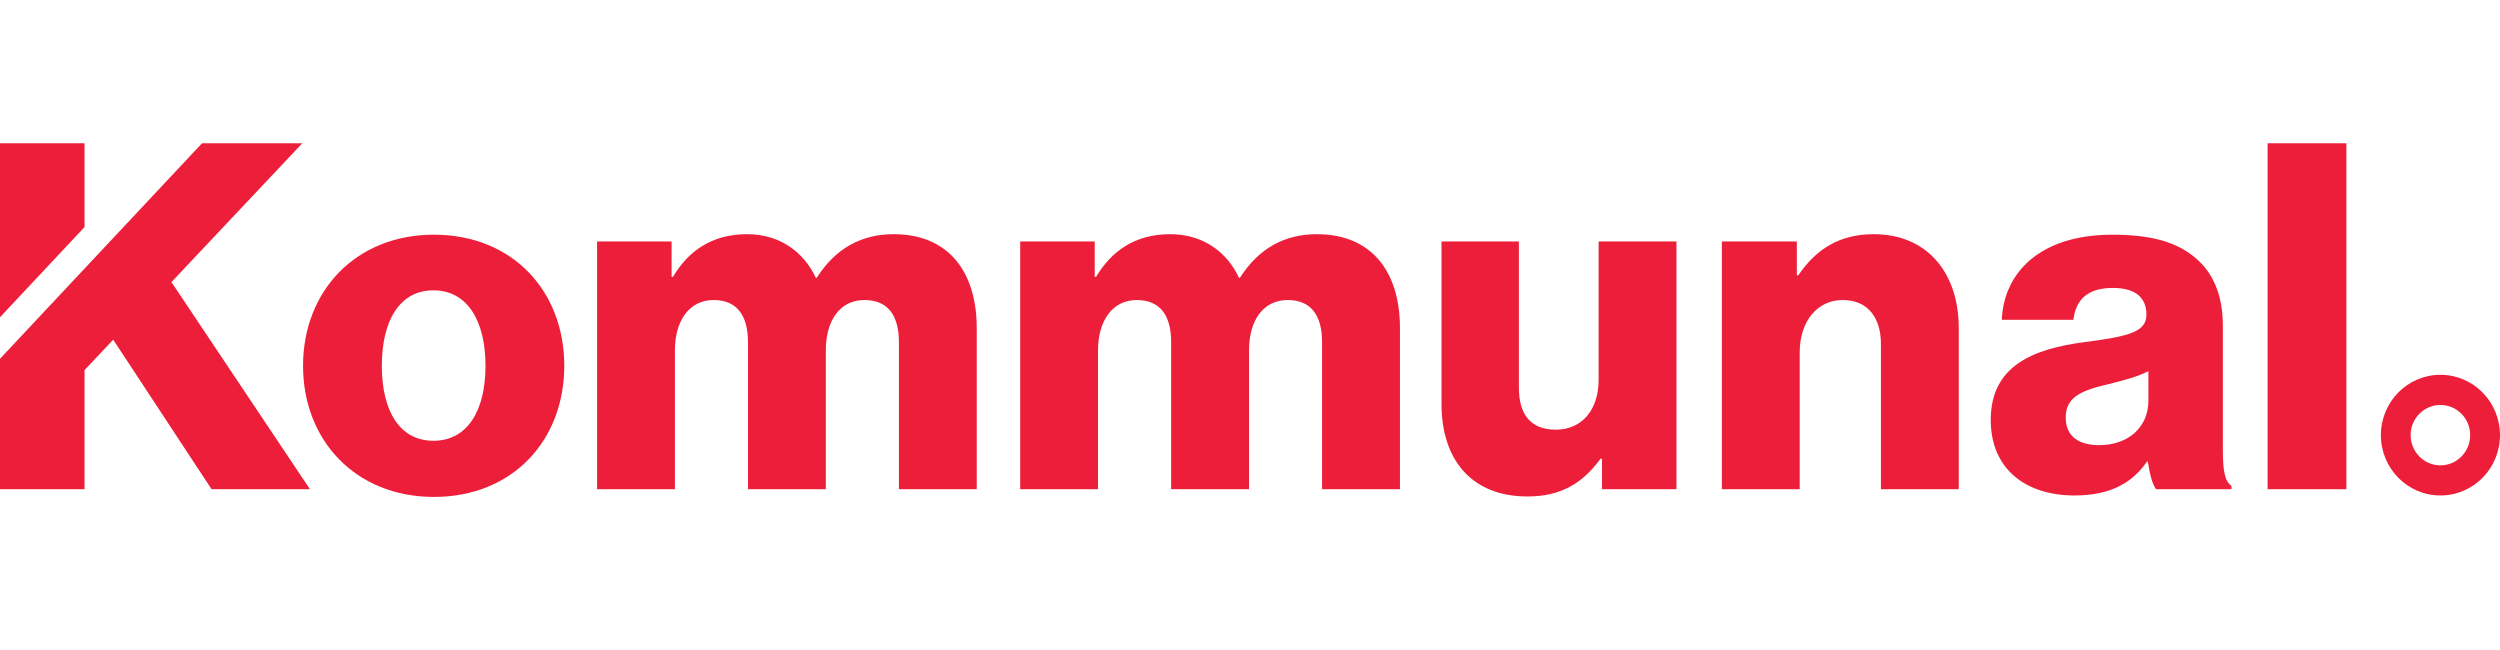 <svg width="250" height="65" viewBox="0 0 250 65" fill="none" xmlns="http://www.w3.org/2000/svg">
<g clip-path="url(#clip0_8984_329628)">
<path d="M48.55 36.578C48.55 32.083 46.731 29.034 43.344 29.034C39.953 29.034 38.183 32.083 38.183 36.578C38.183 41.083 39.953 44.077 43.344 44.077C46.731 44.077 48.55 41.083 48.55 36.578ZM30.305 36.578C30.305 29.13 35.556 23.469 43.389 23.469C51.272 23.469 56.428 29.13 56.428 36.578C56.428 44.032 51.272 49.692 43.389 49.692C35.556 49.692 30.305 44.032 30.305 36.578Z" fill="#ED1E39"/>
<path d="M59.707 24.147H67.159V27.678H67.302C68.829 25.116 71.169 23.419 74.704 23.419C77.902 23.419 80.336 25.116 81.581 27.778H81.675C83.584 24.775 86.212 23.419 89.365 23.419C94.902 23.419 97.674 27.241 97.674 32.806V48.919H89.891V34.212C89.891 31.55 88.79 30.003 86.45 30.003C83.966 30.003 82.583 32.083 82.583 35.031V48.919H74.799V34.212C74.799 31.55 73.698 30.003 71.358 30.003C68.924 30.003 67.491 32.083 67.491 35.031V48.919H59.707V24.147Z" fill="#ED1E39"/>
<path d="M102.02 24.147H109.471V27.678H109.614C111.141 25.116 113.482 23.419 117.021 23.419C120.224 23.419 122.658 25.116 123.898 27.778H123.992C125.905 24.775 128.533 23.419 131.682 23.419C137.225 23.419 139.996 27.241 139.996 32.806V48.919H132.207V34.212C132.207 31.55 131.111 30.003 128.771 30.003C126.287 30.003 124.904 32.083 124.904 35.031V48.919H117.115V34.212C117.115 31.55 116.015 30.003 113.675 30.003C111.24 30.003 109.803 32.083 109.803 35.031V48.919H102.02V24.147Z" fill="#ED1E39"/>
<path d="M144.15 40.401V24.147H151.889V38.758C151.889 41.465 153.08 42.967 155.564 42.967C158.24 42.967 159.862 40.938 159.862 37.984V24.147H167.646V48.919H160.199V45.87H160.055C158.285 48.291 156.138 49.647 152.748 49.647C147.11 49.647 144.15 45.92 144.15 40.401Z" fill="#ED1E39"/>
<path d="M172.187 24.147H179.683V27.532H179.827C181.642 24.875 183.982 23.419 187.373 23.419C192.723 23.419 195.876 27.291 195.876 32.806V48.919H188.092V34.403C188.092 31.791 186.803 30.003 184.27 30.003C181.691 30.003 179.971 32.178 179.971 35.227V48.919H172.187V24.147Z" fill="#ED1E39"/>
<path d="M214.839 40.064V37.115C213.833 37.643 212.4 38.035 210.824 38.421C207.814 39.099 206.575 39.873 206.575 41.757C206.575 43.741 208.003 44.514 209.916 44.514C212.827 44.514 214.839 42.726 214.839 40.064ZM199.074 42.002C199.074 36.533 203.377 34.886 208.434 34.212C213.024 33.63 214.642 33.148 214.642 31.455C214.642 29.858 213.644 28.793 211.3 28.793C208.82 28.793 207.581 29.908 207.338 31.983H200.179C200.367 27.387 203.853 23.469 211.255 23.469C214.929 23.469 217.417 24.147 219.178 25.503C221.28 27.05 222.286 29.471 222.286 32.565V45.047C222.286 47.035 222.475 48.145 223.149 48.582V48.919H215.603C215.217 48.386 214.978 47.417 214.785 46.161H214.696C213.258 48.241 211.111 49.547 207.437 49.547C202.559 49.547 199.074 46.889 199.074 42.002Z" fill="#ED1E39"/>
<path d="M226.76 14.327H234.638V48.919H226.76V14.327Z" fill="#ED1E39"/>
<path d="M244.043 46.535C242.4 46.535 241.061 45.179 241.061 43.513C241.061 41.848 242.4 40.496 244.043 40.496C245.688 40.496 247.017 41.848 247.017 43.513C247.017 45.179 245.688 46.535 244.043 46.535ZM244.043 37.479C240.756 37.479 238.088 40.182 238.088 43.513C238.088 46.849 240.756 49.547 244.043 49.547C247.331 49.547 249.999 46.849 249.999 43.513C249.999 40.182 247.331 37.479 244.043 37.479Z" fill="#ED1E39"/>
<path d="M17.144 28.21L30.228 14.327H20.203L0 35.878V48.919H8.453V37.015L11.319 33.967L21.155 48.919H30.992L17.144 28.21Z" fill="#ED1E39"/>
<path d="M8.453 14.327H0V31.724L8.453 22.705V14.327Z" fill="#ED1E39"/>
</g>
<defs>
<clipPath id="clip0_8984_329628">
<rect width="250" height="35.366" fill="white" transform="translate(0 14.327)"/>
</clipPath>
</defs>
</svg>
